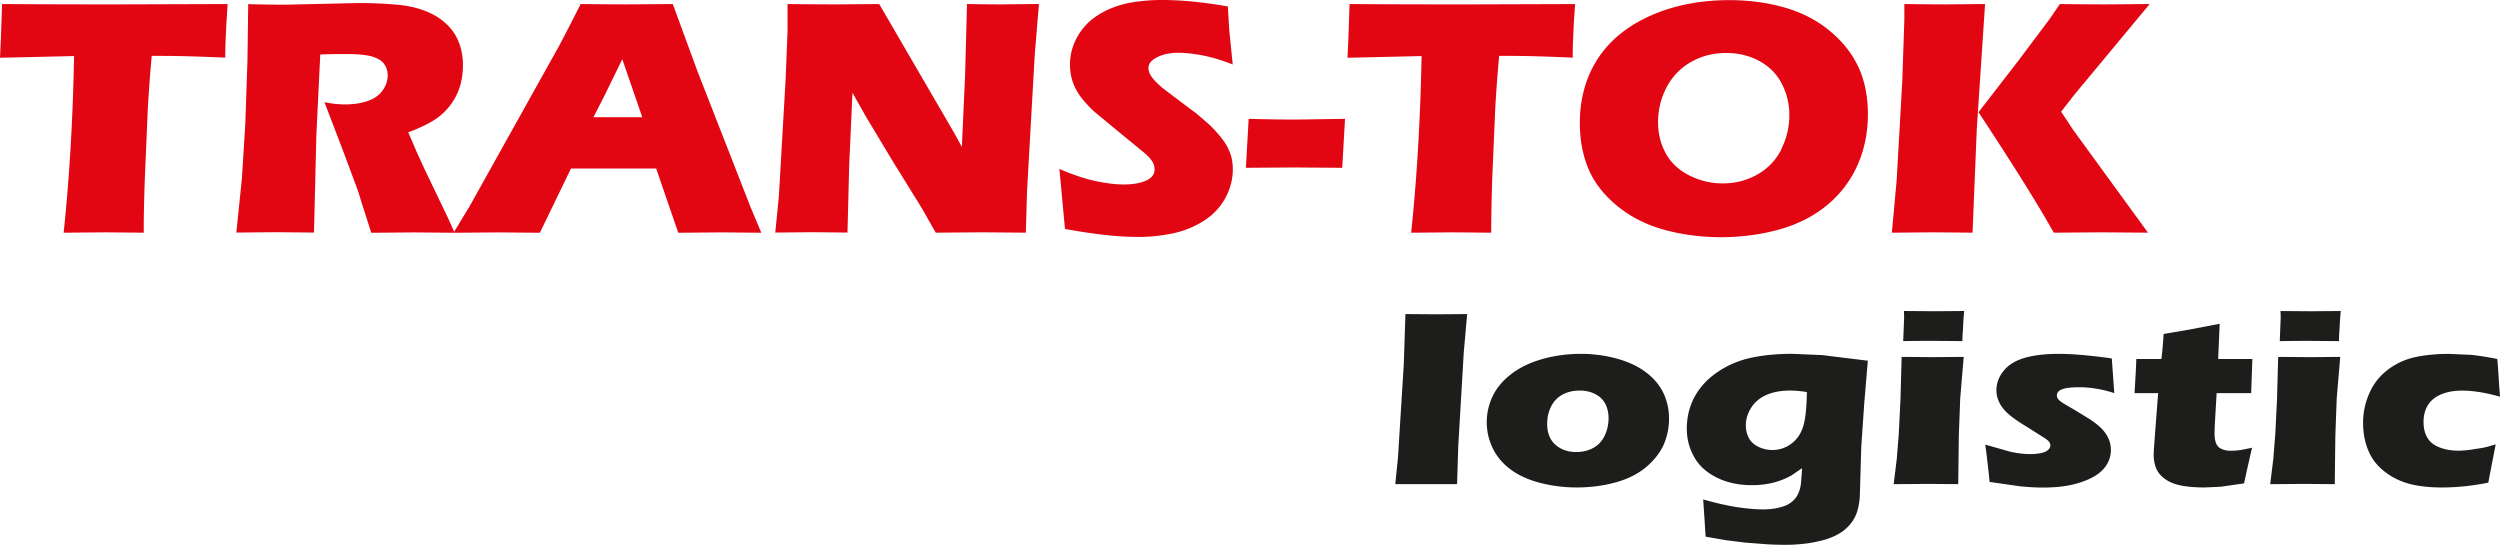 <svg xmlns="http://www.w3.org/2000/svg" width="212.748" height="46.375" xmlns:v="https://vecta.io/nano"><path d="M104.494 12.585c-.156-.302-.363-.612-.635-.953a10.8 10.8 0 0 0-.962-1.04l-1.04-.9-1.07-.8-1.68-1.266a7.94 7.94 0 0 1-.846-.77c-.2-.23-.35-.43-.42-.592a1.18 1.18 0 0 1-.108-.486c0-.348.226-.637.7-.887.483-.26 1.108-.4 1.86-.4.534 0 1.18.067 1.92.2s1.574.37 2.476.713l.216.08-.025-.23-.283-2.822-.1-1.768-.004-.113-.1-.02C102.4.185 100.566 0 98.897 0a15.54 15.54 0 0 0-2.499.193c-.812.126-1.583.37-2.3.722-.7.347-1.293.772-1.733 1.264s-.766 1.02-.984 1.58-.327 1.14-.327 1.73c0 .494.07.965.208 1.398.14.44.362.875.66 1.294.292.4.712.868 1.25 1.36l1.377 1.14 2.803 2.304c.25.212.44.398.574.573.128.164.213.3.26.453a1.24 1.24 0 0 1 .068.408c0 .4-.225.714-.686.93-.855.404-2.267.493-4.252.076-.862-.176-1.852-.498-2.944-.955l-.23-.096.035.246.443 4.762.007.1.1.02c2.432.44 4.478.662 6.082.662a14.56 14.56 0 0 0 2.979-.299c.952-.2 1.833-.555 2.618-1.05.8-.504 1.423-1.155 1.853-1.935s.653-1.612.653-2.474c0-.334-.037-.656-.1-.95-.066-.282-.173-.57-.33-.88zM85.347.374A209.13 209.13 0 0 1 82.43.346l-.144-.003v.145L82.13 6.37l-.277 6.13-.644-1.174L74.82.344l-.083.001-3.528.028c-1.192 0-2.553-.01-4.047-.028l-.144-.002V2.67l-.16 4.03-.575 9.992-.308 3.1.16-.002 3.05-.03 2.936.032.145-5.748.28-6.148 1.16 2.055 2.266 3.77 2.48 4.004L79.63 19.8h.084l3.846-.03 3.738.03.1-3.494.655-11.623.36-4.343-.156.002-2.898.03zM59.44 6.297L57.253.343l-.1.002-3.855.028a384.16 384.16 0 0 1-3.796-.028l-.088-.001-.04.08-.986 1.937-.8 1.526-7.632 13.68-1.308 2.156-.05-.118-.476-1.06-1.977-4.12-.694-1.514-.708-1.65c.917-.347 1.652-.693 2.188-1.034a5.26 5.26 0 0 0 1.393-1.284 5.06 5.06 0 0 0 .814-1.586c.17-.563.258-1.17.258-1.806a5.47 5.47 0 0 0-.233-1.618c-.164-.518-.382-.95-.667-1.326-.276-.37-.634-.713-1.065-1.022-.422-.3-.948-.556-1.564-.767-.625-.213-1.313-.352-2.044-.414A35.42 35.42 0 0 0 30.43.26L24.242.4c-.758 0-1.76-.015-2.977-.043L21.12.342v.145l-.06 4.6-.187 5.5-.287 4.6-.473 4.605.162-.002 3.1-.03 3.348.03.001-.143.197-8.125.333-6.885 1.164-.037h1.063c1 0 1.734.073 2.212.22.454.14.8.35.998.625a1.62 1.62 0 0 1 .3.968c0 .45-.14.866-.424 1.274-.282.402-.706.705-1.262.9-.97.343-2.186.384-3.448.157l-.245-.043 1.613 4.217 1.045 2.805a15.88 15.88 0 0 1 .424 1.269l.9 2.817.104-.001 3.488-.03 3.413.03 3.88-.03 3.464.03.04-.083 2.605-5.38h7.255l1.84 5.358.03.104.108-.001 3.65-.03 3.315.03-.94-2.246-4.4-11.26zm-8.938 3.678l.954-1.868 1.5-3.068 1.703 4.937H50.5zM.312.345L.172.344.17.484.078 3.212.001 4.915l6.302-.144c-.098 5.368-.4 10.37-.87 14.873l-.017.16.16-.002 3.387-.03 3.268.03v-.145c0-1.168.03-2.7.1-4.6l.25-5.85a135.73 135.73 0 0 1 .33-4.45h.904c1.363 0 3.115.048 5.207.144l.148.007V4.77c0-.244.005-.606.02-1.083l.067-1.55.114-1.793-9.274.03A1383 1383 0 0 1 .312.345zm110.03 9.83a140.88 140.88 0 0 1-3.943-.059l-.143-.004-.004.143-.22 3.87-.014.156.156-.002 3.95-.028 4.104.03.003-.14.22-3.87.016-.16-.16.004-3.965.06zM168.928.343l-.153.002-3.18.028a344.92 344.92 0 0 1-3.393-.028l-.144-.002v1.35l-.176 5.22-.475 8.38-.397 4.35-.018.16.16-.002 3.372-.03 3.338.03.36-8.813.695-10.492.012-.155zm-53.944.002l-.14-.001-.003.14-.092 2.728-.077 1.703 6.303-.144c-.098 5.364-.4 10.367-.87 14.873l-.018.16.16-.002 3.387-.03 3.267.03v-.145c0-1.158.03-2.66.092-4.6l.252-5.85a134.62 134.62 0 0 1 .331-4.451h.904c1.362 0 3.114.048 5.208.144l.148.007V4.77a32.57 32.57 0 0 1 .02-1.083l.075-1.73.106-1.612-9.274.03c-3.754 0-7.044-.01-9.78-.03zm60.416 9.16l1.104-1.42 6.434-7.742-.306.003-3.534.028a480.15 480.15 0 0 1-3.73-.028l-.076-.001-.865 1.266-2.677 3.57-3.38 4.368.056.084c2.903 4.412 5.025 7.8 6.307 10.096l.04.072h.084l4.008-.03 3.928.03-6.355-8.73-1.04-1.57zm-19.76-6.937c-1.097-.893-2.4-1.55-3.88-1.958-1.46-.403-3.004-.6-4.585-.6-2.47 0-4.725.442-6.7 1.314-1.98.88-3.5 2.12-4.513 3.685s-1.52 3.403-1.52 5.476c0 1.405.243 2.703.722 3.857s1.295 2.22 2.44 3.166c1.144.94 2.5 1.63 4.035 2.05 1.522.416 3.146.627 4.824.627 1.697 0 3.346-.216 4.898-.642 1.576-.433 2.945-1.12 4.07-2.044a9.27 9.27 0 0 0 2.621-3.4c.6-1.323.905-2.8.905-4.4 0-1.5-.277-2.867-.826-4.032-.554-1.172-1.393-2.215-2.5-3.1zm-4.048 10.148c-.467.912-1.15 1.63-2.036 2.13s-1.877.762-2.947.762c-1 0-1.96-.23-2.85-.68-.902-.455-1.554-1.07-2-1.876s-.66-1.7-.66-2.66c0-1.046.244-2.042.726-2.962.48-.914 1.175-1.637 2.063-2.146.9-.516 1.902-.777 3-.777 1.05 0 2.004.232 2.837.688.83.45 1.47 1.096 1.898 1.916a5.76 5.76 0 0 1 .648 2.707 6.34 6.34 0 0 1-.699 2.895z" fill="#e20613"/><path fill="#1d1d1b" d="M118.737 41.2l.23-2.28.494-7.93.14-4.264 2.678.02 2.576-.02-.29 3.255-.47 8.02-.1 3.2h-2.477-2.783zm15.778-11.088a11.6 11.6 0 0 1 3.063.401c.98.27 1.807.655 2.48 1.16s1.176 1.096 1.496 1.772.48 1.4.48 2.178c0 .755-.145 1.47-.428 2.155-.29.68-.775 1.32-1.457 1.916-.688.597-1.56 1.046-2.61 1.343s-2.176.444-3.357.444a12.38 12.38 0 0 1-3.131-.391c-.998-.264-1.838-.644-2.508-1.146s-1.178-1.104-1.514-1.802-.508-1.435-.508-2.202a5.13 5.13 0 0 1 .494-2.206c.328-.697.85-1.327 1.566-1.884s1.598-.987 2.646-1.288c1.056-.3 2.15-.45 3.29-.45h0zm-.088 3.125c-.547 0-1.037.116-1.465.348s-.748.575-.97 1.02-.328.937-.328 1.465c0 .773.236 1.367.705 1.78s1.064.618 1.77.618c.54 0 1.025-.12 1.453-.354s.748-.586.967-1.045.328-.954.328-1.486c0-.434-.088-.828-.258-1.183s-.45-.633-.84-.843c-.4-.215-.845-.32-1.364-.32h0zm10.52 9.266c1.104.314 2.074.535 2.9.658s1.57.188 2.195.188c.45 0 .86-.04 1.23-.123s.664-.18.883-.3.416-.275.574-.456.28-.39.36-.618c.088-.225.15-.488.18-.785l.092-1.23-.865.593a5.82 5.82 0 0 1-.906.428 5.89 5.89 0 0 1-1.172.317c-.424.076-.87.112-1.344.112-1.084 0-2.064-.2-2.936-.625s-1.527-1-1.95-1.743c-.428-.75-.643-1.56-.643-2.428 0-1.02.232-1.945.69-2.77s1.123-1.526 1.98-2.098 1.803-.966 2.828-1.183 2.186-.33 3.486-.33l2.533.108 3.89.478-.297 3.497-.264 3.842-.02.676-.1 3.447a5.57 5.57 0 0 1-.193 1.251 3.1 3.1 0 0 1-.477 1.006c-.22.31-.494.582-.818.817-.363.253-.766.45-1.207.604-.455.152-1 .282-1.605.38-.67.098-1.37.148-2.096.148a28.93 28.93 0 0 1-1.514-.047l-1.842-.142-1.633-.202-1.742-.304-.086-1.407-.12-1.76zm8.81-9.14c-.53-.083-1.006-.127-1.426-.127-.77 0-1.436.123-1.994.365s-.998.604-1.305 1.085-.463.983-.463 1.505c0 .38.082.734.244 1.056s.434.58.81.767.773.28 1.193.28a2.65 2.65 0 0 0 1.645-.55c.48-.365.81-.864 1-1.498s.28-1.595.305-2.882h0zm8.203-4.337l.08-1.99-.014-.57 2.594.02 2.533-.02-.053.55-.074 1.313c-.018.195-.025.43-.025.698l-2.434-.02a141.97 141.97 0 0 0-2.607.02h0zM161.15 41.2l.262-2.13.172-2.145.143-2.883.102-3.67 2.664.02 2.617-.02-.297 3.522-.12 3.212-.05 4.094-2.633-.02-2.862.022zm8.164-.195l-.102-.983-.166-1.418-.1-.767 2.13.604c.596.134 1.146.2 1.645.2a4.47 4.47 0 0 0 1.016-.094c.264-.065.45-.155.568-.275s.18-.242.18-.368a.52.52 0 0 0-.135-.337c-.088-.108-.29-.257-.604-.448l-1.838-1.157c-.53-.344-.928-.65-1.195-.922s-.47-.558-.61-.868-.21-.634-.21-.963c0-.59.2-1.136.61-1.646.402-.506 1-.875 1.79-1.106s1.75-.344 2.883-.344c1.186 0 2.695.13 4.537.39l.21 2.95c-1.027-.332-2.016-.498-2.97-.498-.67 0-1.16.057-1.463.17s-.45.29-.45.528c0 .076.018.15.053.22a.73.73 0 0 0 .186.225 2.81 2.81 0 0 0 .332.238l.963.564 1.197.733c.48.312.84.597 1.094.86s.443.55.574.85.197.615.197.948a2.36 2.36 0 0 1-.443 1.381c-.293.423-.738.774-1.334 1.057-.6.282-1.234.478-1.93.6s-1.404.162-2.14.162c-.494 0-1.115-.036-1.863-.104l-2.607-.374zm22.334-2.907l-.398 1.743-.285 1.295-1.98.285-1.383.062c-.727 0-1.373-.05-1.94-.155s-1.035-.29-1.412-.56-.635-.586-.77-.937-.205-.73-.205-1.125l.012-.376.088-1.205.28-3.67h-2.008l.113-1.924.04-.983h2.13c.055-.326.12-1.035.193-2.127l2.197-.376 2.572-.492-.127 2.995h2.908l-.1 2.907h-2.94l-.154 2.655-.025.763c0 .34.043.622.135.85s.25.388.477.488.48.148.754.148a5.8 5.8 0 0 0 .643-.036c.222-.025.616-.097 1.184-.223h0zm2.358-9.07l.08-1.99-.014-.57 2.594.02 2.533-.02-.053.55-.074 1.313c-.018.195-.025.43-.025.698l-2.434-.02a141.84 141.84 0 0 0-2.607.02h0zm-.813 12.173l.262-2.13.172-2.145.143-2.883.102-3.67 2.664.02 2.617-.02-.3 3.522-.117 3.212-.05 4.094-2.633-.02-2.862.022zm19.188-3.384l-.63 3.255c-1.344.274-2.66.412-3.94.412-.934 0-1.75-.08-2.455-.23-.828-.185-1.576-.5-2.23-.977-.68-.48-1.168-1.05-1.48-1.707-.367-.77-.55-1.63-.55-2.586 0-.875.18-1.718.54-2.532a4.98 4.98 0 0 1 1.592-2.007 5.84 5.84 0 0 1 2.336-1.06c.854-.18 1.8-.27 2.836-.27l1.832.08c.617.054 1.38.173 2.283.354l.027.242.057.777.078 1.252.074.94c-1.22-.347-2.3-.52-3.24-.52-.674 0-1.27.108-1.777.322s-.883.524-1.13.93c-.24.404-.363.875-.363 1.4 0 .542.11.995.328 1.36.22.37.564.645 1.047.825.477.185 1 .274 1.574.274.293 0 .635-.024 1.033-.076l1.04-.162c.292-.06.663-.16 1.118-.3h0z"/></svg>